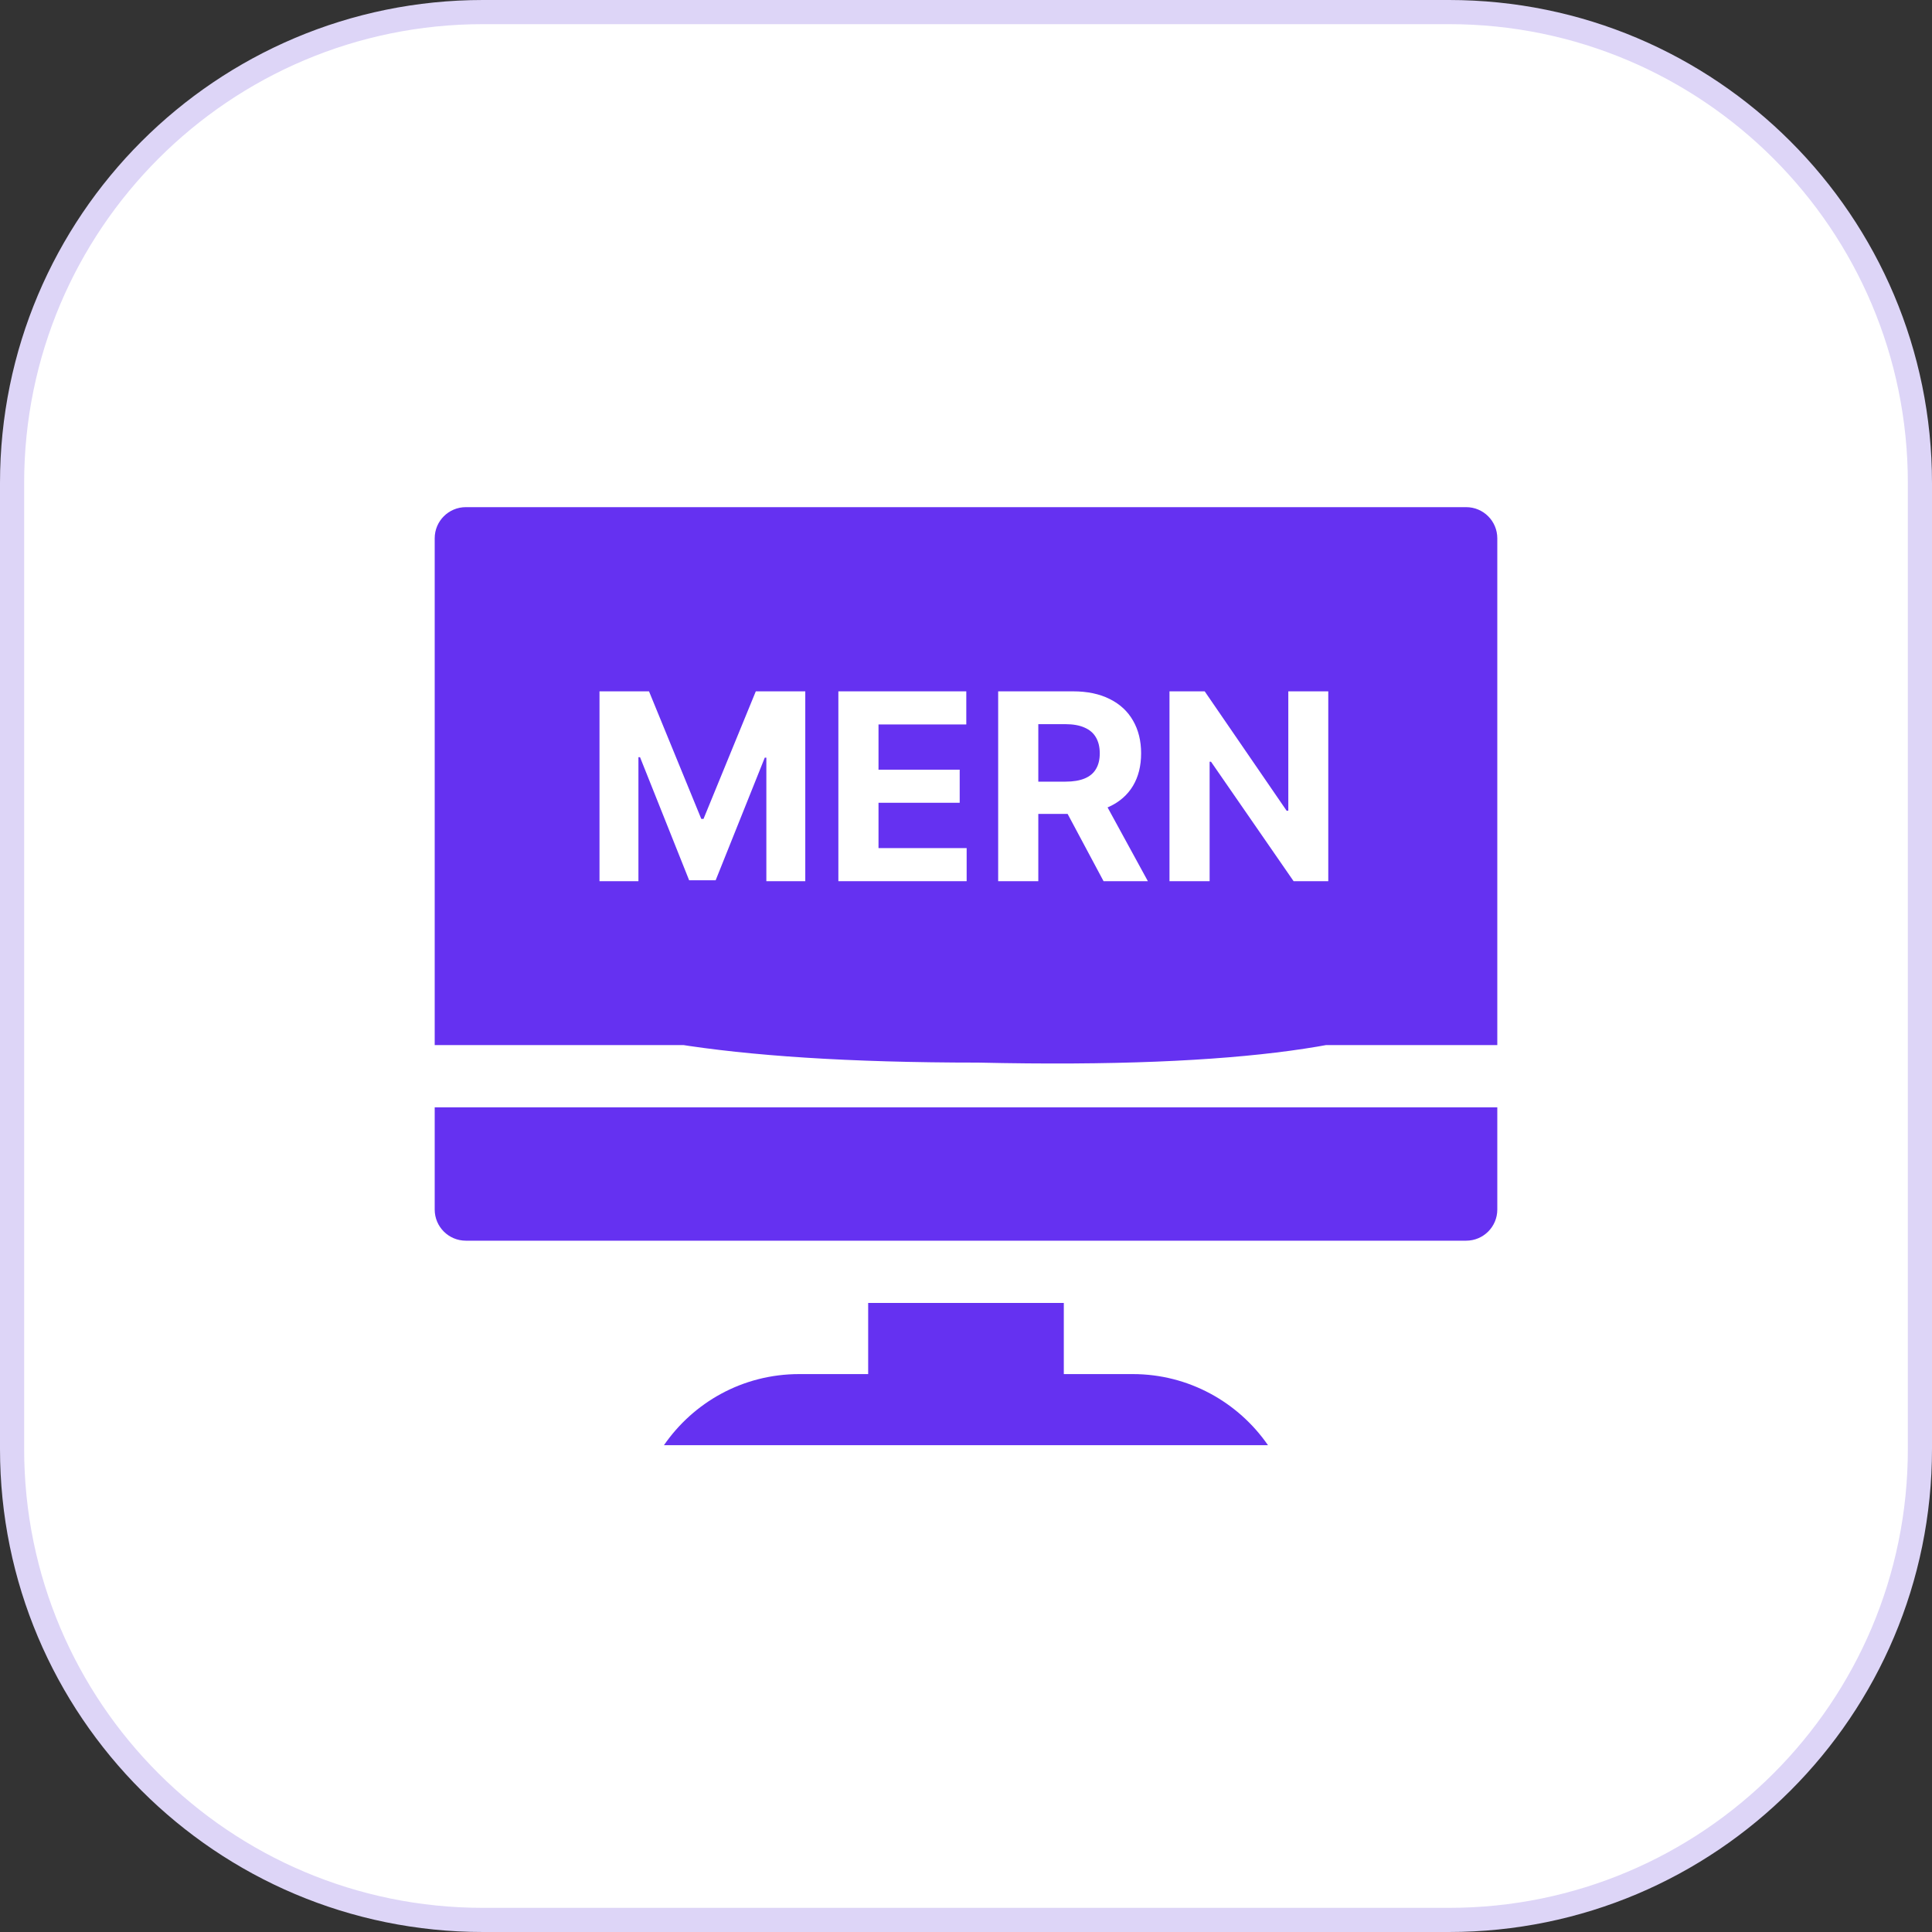 <svg width="80" height="80" viewBox="0 0 80 80" fill="none" xmlns="http://www.w3.org/2000/svg">
<rect x="0" y="0" width="80" height="80" fill="#333333" stroke="none"/>
<path d="M20 0.5H60C70.77 0.5 79.5 9.23 79.5 20V60C79.5 70.77 70.77 79.5 60 79.5H20C9.23 79.5 0.5 70.77 0.5 60V20C0.5 9.23 9.23 0.5 20 0.5Z" fill="white"/>
<path d="M20 0.5H60C70.77 0.5 79.5 9.23 79.5 20V60C79.5 70.77 70.77 79.5 60 79.5H20C9.23 79.5 0.5 70.77 0.5 60V20C0.5 9.23 9.23 0.5 20 0.5Z" stroke="#DDD5F7"/>
<path d="M35.949 53.953V56.898H33.094C30.745 56.898 28.711 58.076 27.492 59.843H52.505C51.275 58.065 49.224 56.898 46.904 56.898H44.05V53.953H35.949Z" fill="#6531F1"/>
<path d="M60.711 21H19.289C18.577 21 18 21.577 18 22.289V43.275H30.549L31.814 30.628C31.88 29.97 32.434 29.468 33.096 29.468H35.949V27.995C35.949 25.78 -2.5 44 40.5 44C85 45 44.051 25.762 44.051 27.995V29.468H46.904C47.566 29.468 48.12 29.97 48.186 30.628L49.451 43.275H62V22.289C62 21.577 61.423 21 60.711 21Z" fill="#6531F1"/>
<path d="M55.001 28.627V36.488H53.565L50.145 31.541H50.088V36.488H48.426V28.627H49.884L53.277 33.571H53.346V28.627H55.001Z" fill="white"/>
<path d="M41.332 36.488V28.627H44.433C45.027 28.627 45.534 28.734 45.953 28.946C46.376 29.156 46.697 29.454 46.917 29.84C47.139 30.224 47.251 30.676 47.251 31.195C47.251 31.717 47.138 32.166 46.913 32.542C46.688 32.916 46.361 33.203 45.934 33.402C45.509 33.602 44.995 33.702 44.391 33.702H42.315V32.366H44.123C44.44 32.366 44.703 32.322 44.913 32.235C45.123 32.148 45.279 32.018 45.381 31.844C45.486 31.67 45.539 31.454 45.539 31.195C45.539 30.934 45.486 30.714 45.381 30.535C45.279 30.356 45.122 30.22 44.909 30.128C44.7 30.034 44.435 29.986 44.115 29.986H42.994V36.488H41.332ZM45.577 32.911L47.531 36.488H45.696L43.785 32.911H45.577Z" fill="white"/>
<path d="M34.715 36.488V28.627H40.012V29.998H36.377V31.871H39.739V33.241H36.377V35.118H40.027V36.488H34.715Z" fill="white"/>
<path d="M24.824 28.627H26.874L29.039 33.909H29.131L31.296 28.627H33.345V36.488H31.733V31.372H31.668L29.634 36.45H28.536L26.502 31.353H26.436V36.488H24.824V28.627Z" fill="white"/>
<path d="M18 50.085C18 50.797 18.577 51.374 19.289 51.374H60.711C61.423 51.374 62 50.797 62 50.085V45.852H18V50.085Z" fill="#6531F1"/>
</svg>
